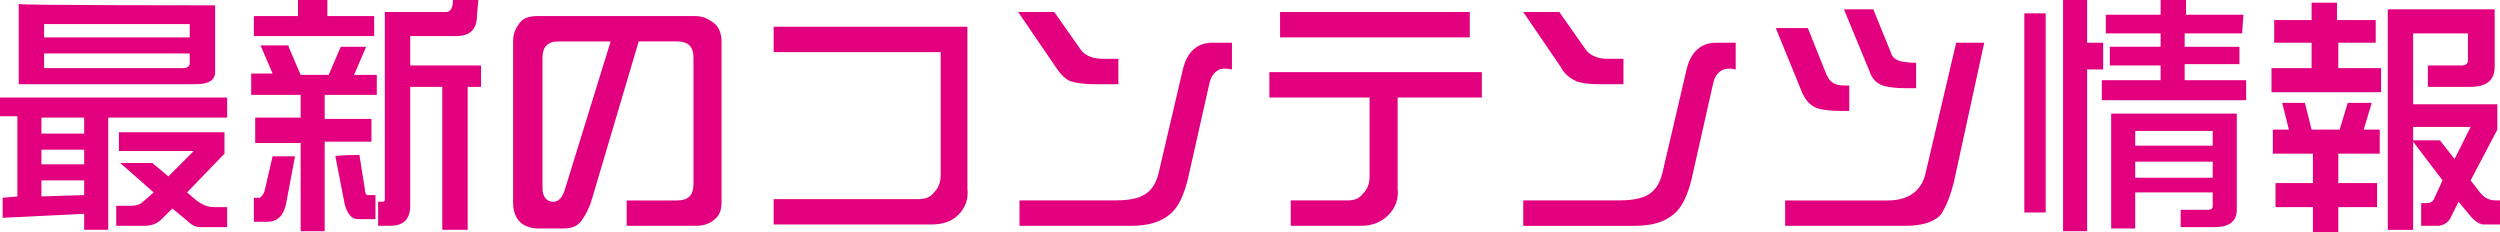 <?xml version="1.0" encoding="utf-8"?>
<!-- Generator: Adobe Illustrator 16.0.4, SVG Export Plug-In . SVG Version: 6.00 Build 0)  -->
<!DOCTYPE svg PUBLIC "-//W3C//DTD SVG 1.1//EN" "http://www.w3.org/Graphics/SVG/1.1/DTD/svg11.dtd">
<svg version="1.1" id="レイヤー_1" xmlns="http://www.w3.org/2000/svg" xmlns:xlink="http://www.w3.org/1999/xlink" x="0px"
	 y="0px" width="187.1px" height="17.4px" viewBox="0 0 187.1 17.4" enable-background="new 0 0 187.1 17.4" xml:space="preserve">
<g>
	<defs>
		<rect id="SVGID_1_" width="187.1" height="17.4"/>
	</defs>
	<clipPath id="SVGID_2_">
		<use xlink:href="#SVGID_1_"  overflow="visible"/>
	</clipPath>
	<path clip-path="url(#SVGID_2_)" fill="#E3007F" d="M17,8.8H8.1v8.4H6.3V16l-6.1,0.3v-1.5l1.1-0.1v-6H0V7.3h17V8.8z M16.1,0.4v5
		C16.1,6,15.6,6.3,14.7,6.3H1.4v-6C1.4,0.4,16.1,0.4,16.1,0.4 M6.3,8.8H3.1V10h3.2V8.8z M6.3,11.2H3.1v1.1h3.2V11.2z M6.3,14.601
		V13.5H3.1v1.2L6.3,14.601z M14.2,1.8H3.3v1h10.9V1.8z M14.2,4.7V4H3.3v1.101h10.3C14,5.101,14.2,5,14.2,4.7 M16.8,9.9v1.6L14,14.4
		l0.7,0.6c0.4,0.3,0.8,0.5,1.3,0.5h1V17h-1.9c-0.4,0-0.7-0.1-1-0.399l-1.2-1l-0.8,0.8c-0.3,0.3-0.7,0.5-1.3,0.5H8.7v-1.5h1.1
		c0.4,0,0.7-0.101,0.9-0.3l0.8-0.7L9,12.2h2.4l1.2,1l1.9-1.9H8.9V9.9H16.8z"/>
	<path clip-path="url(#SVGID_2_)" fill="#E3007F" d="M21.6,3.501l0.9,2.1h2.1l0.9-2.1h1.9l-0.9,2.1h1.7v1.5h-3.9v1.8h3.5v1.7h-3.5
		v6.7h-1.8V10.7h-3.4V8.801h3.4v-1.7h-3.7v-1.6h1.6L19.5,3.4h2.1V3.501z M22.1,11.601l-0.7,3.7c-0.2,0.899-0.7,1.3-1.4,1.3h-1v-1.8
		h0.4c0.1,0,0.3-0.2,0.4-0.5l0.6-2.601h1.7V11.601z M24.5,0.001V1.2H28v1.5h-9V1.2h3.3V0.001H24.5z M26.9,11.601l0.4,2.5
		c0,0.3,0.1,0.5,0.2,0.5h0.6v1.8h-1.3c-0.5,0-0.8-0.399-1-1.1L25.1,11.7C25.1,11.601,26.9,11.601,26.9,11.601 M35.7,1.101
		c0,1.1-0.5,1.6-1.6,1.6h-3.4v2.2H36v1.601h-1V17.2h-1.9V6.501h-2.4V15.4c0,1-0.5,1.5-1.5,1.5h-0.9v-1.8h0.3c0.2,0,0.2-0.1,0.2-0.2
		v-14h4.6c0.3,0,0.5-0.3,0.5-0.899h1.9L35.7,1.101z"/>
	<path clip-path="url(#SVGID_2_)" fill="#E3007F" d="M53.5,16.4c-0.3,0.3-0.8,0.5-1.4,0.5h-5.2v-1.899h3.8c0.8,0,1.2-0.4,1.2-1.2
		v-9.5c0-0.8-0.4-1.2-1.2-1.2h-2.9l-3.5,11.8c-0.2,0.7-0.5,1.2-0.7,1.5c-0.3,0.5-0.8,0.7-1.4,0.7h-1.9c-0.6,0-1.1-0.2-1.4-0.5
		c-0.3-0.3-0.5-0.8-0.5-1.4v-12.1c0-0.6,0.2-1,0.5-1.4c0.3-0.399,0.8-0.5,1.4-0.5H52c0.6,0,1,0.2,1.4,0.5
		c0.4,0.301,0.6,0.801,0.6,1.4v12C54,15.601,53.9,16.101,53.5,16.4 M41.8,3.101c-0.8,0-1.2,0.4-1.2,1.2v9.8c0,0.6,0.3,1,0.8,1
		c0.4,0,0.7-0.3,0.9-1l3.4-11H41.8z"/>
	<path clip-path="url(#SVGID_2_)" fill="#E3007F" d="M71.7,16.1c-0.5,0.5-1.2,0.7-2,0.7H57.9v-1.898h10.8c0.5,0,0.9-0.102,1.2-0.5
		c0.3-0.302,0.5-0.7,0.5-1.302V3.9H57.9V2h14.5v12.1C72.5,15,72.2,15.6,71.7,16.1"/>
	<path clip-path="url(#SVGID_2_)" fill="#E3007F" d="M81.8,6.3c-0.7,0-1.3-0.1-1.6-0.199C79.8,6,79.4,5.601,79,5l-2.8-4.1h2.7
		l1.9,2.7c0.3,0.5,0.9,0.8,1.7,0.8h1.2V6.3H81.8z M91.1,5.3c-0.3,0.2-0.5,0.5-0.6,1l-1.6,7.102C88.6,14.601,88.2,15.5,87.6,16
		c-0.7,0.601-1.6,0.901-3,0.901h-8.3V15h7.1c0.9,0,1.5-0.099,2-0.3c0.7-0.299,1.1-0.9,1.3-1.7l1.8-7.7c0.3-1.399,1.1-2.1,2.2-2.1
		h1.5v2C91.7,5.101,91.3,5.101,91.1,5.3"/>
	<path clip-path="url(#SVGID_2_)" fill="#E3007F" d="M103.9,16.101c-0.5,0.5-1.2,0.8-2,0.8H96.6V15h4.2c0.5,0,0.9-0.1,1.2-0.5
		c0.3-0.3,0.5-0.699,0.5-1.3V7.301H95V5.4h15.9v1.9H104.6v6.8C104.7,14.9,104.4,15.601,103.9,16.101 M95.8,0.9H110v1.9H95.8V0.9z"/>
	<path clip-path="url(#SVGID_2_)" fill="#E3007F" d="M119.6,6.3c-0.699,0-1.3-0.1-1.6-0.199c-0.4-0.2-0.9-0.5-1.2-1.101L114,0.9
		h2.699l1.9,2.7c0.301,0.5,0.9,0.8,1.7,0.8h1.2V6.3H119.6z M128.8,5.3c-0.3,0.2-0.5,0.5-0.601,1l-1.6,7.102
		c-0.3,1.199-0.699,2.099-1.3,2.599c-0.7,0.601-1.601,0.901-3,0.901H114V15h7.1c0.9,0,1.5-0.099,2-0.3c0.7-0.299,1.1-0.9,1.301-1.7
		l1.799-7.7C126.5,3.9,127.3,3.2,128.4,3.2h1.5v2C129.5,5.101,129.1,5.101,128.8,5.3"/>
	<path clip-path="url(#SVGID_2_)" fill="#E3007F" d="M137.701,8.301c-0.801,0-1.401-0.101-1.701-0.2c-0.5-0.2-0.799-0.5-1.1-1.1
		l-2-4.9h2.399l1.401,3.5c0.199,0.4,0.398,0.6,0.699,0.7c0.199,0.1,0.5,0.1,1,0.1v1.9H137.701z M146.3,13.301
		c-0.3,1.399-0.7,2.2-1,2.7c-0.5,0.6-1.399,0.899-2.7,0.899h-9v-1.899h7.7c1.5,0,2.5-0.7,2.8-2L146.4,3.2h2.1L146.3,13.301z
		 M142.6,6.601c-0.8,0-1.398-0.1-1.699-0.2c-0.5-0.2-0.801-0.5-1-1.1L138,0.7h2.201l1.299,3.2c0.1,0.4,0.4,0.601,0.8,0.7
		c0.101,0,0.5,0.1,1.101,0.1v1.9H142.6z"/>
	<path clip-path="url(#SVGID_2_)" fill="#E3007F" d="M153.1,15.9h-1.6V1h1.6V15.9z M156.2,0v3.2h1.2v2h-1.2v12.101h-1.8V0H156.2z
		 M167.8,2.5h-4.3v1h4.1v1.301h-4.1V6h4.6v1.5h-10.8V6h4.4V4.9h-3.8V3.5h3.8v-1H157.6V1.101h4.101V0h1.899v1.101h4.301L167.8,2.5z
		 M167.4,15.7c0,0.9-0.601,1.3-1.7,1.3h-2.5v-1.3h2.1c0.2,0,0.3-0.1,0.3-0.3v-1h-5.8v2.7H158V8.5h9.4V15.7z M165.6,9.801h-5.8v1.101
		h5.8V9.801z M165.6,12.101h-5.8v1.2h5.8V12.101z"/>
	<path clip-path="url(#SVGID_2_)" fill="#E3007F" d="M177.9,3.2H175v1.9h3.201v1.8H170v-1.8h3V3.2h-2.799V1.5H173V0.2h1.9v1.3h2.899
		v1.7H177.9z M172.5,7.7l0.5,2h2.1l0.602-2h1.799l-0.6,2h1.199v1.8H175v2.2h2.9v1.8H175v1.9h-1.9v-1.9h-2.8v-1.8h2.8v-2.2h-3V9.7
		h1.2l-0.5-2H172.5z M186.701,0.7V5c0,1-0.602,1.5-1.801,1.5h-3.199V4.9h2.5c0.299,0,0.5-0.1,0.5-0.4v-2H180.6v5.301h6.301V9.7
		l-2,3.8l0.699,0.9c0.301,0.4,0.7,0.6,1.2,0.6h0.3v1.801H185.9c-0.301,0-0.601-0.2-0.9-0.5l-1-1.2l-0.6,1.2
		c-0.199,0.399-0.601,0.6-1,0.6h-1.199v-1.7h0.398c0.301,0,0.5-0.1,0.602-0.399L182.8,13.5l-2.2-2.899v6.6h-1.898V0.7h2.199H186.701
		z M182.6,10.5l1.102,1.4l1.199-2.4H180.6v1H182.6z"/>
</g>
</svg>

